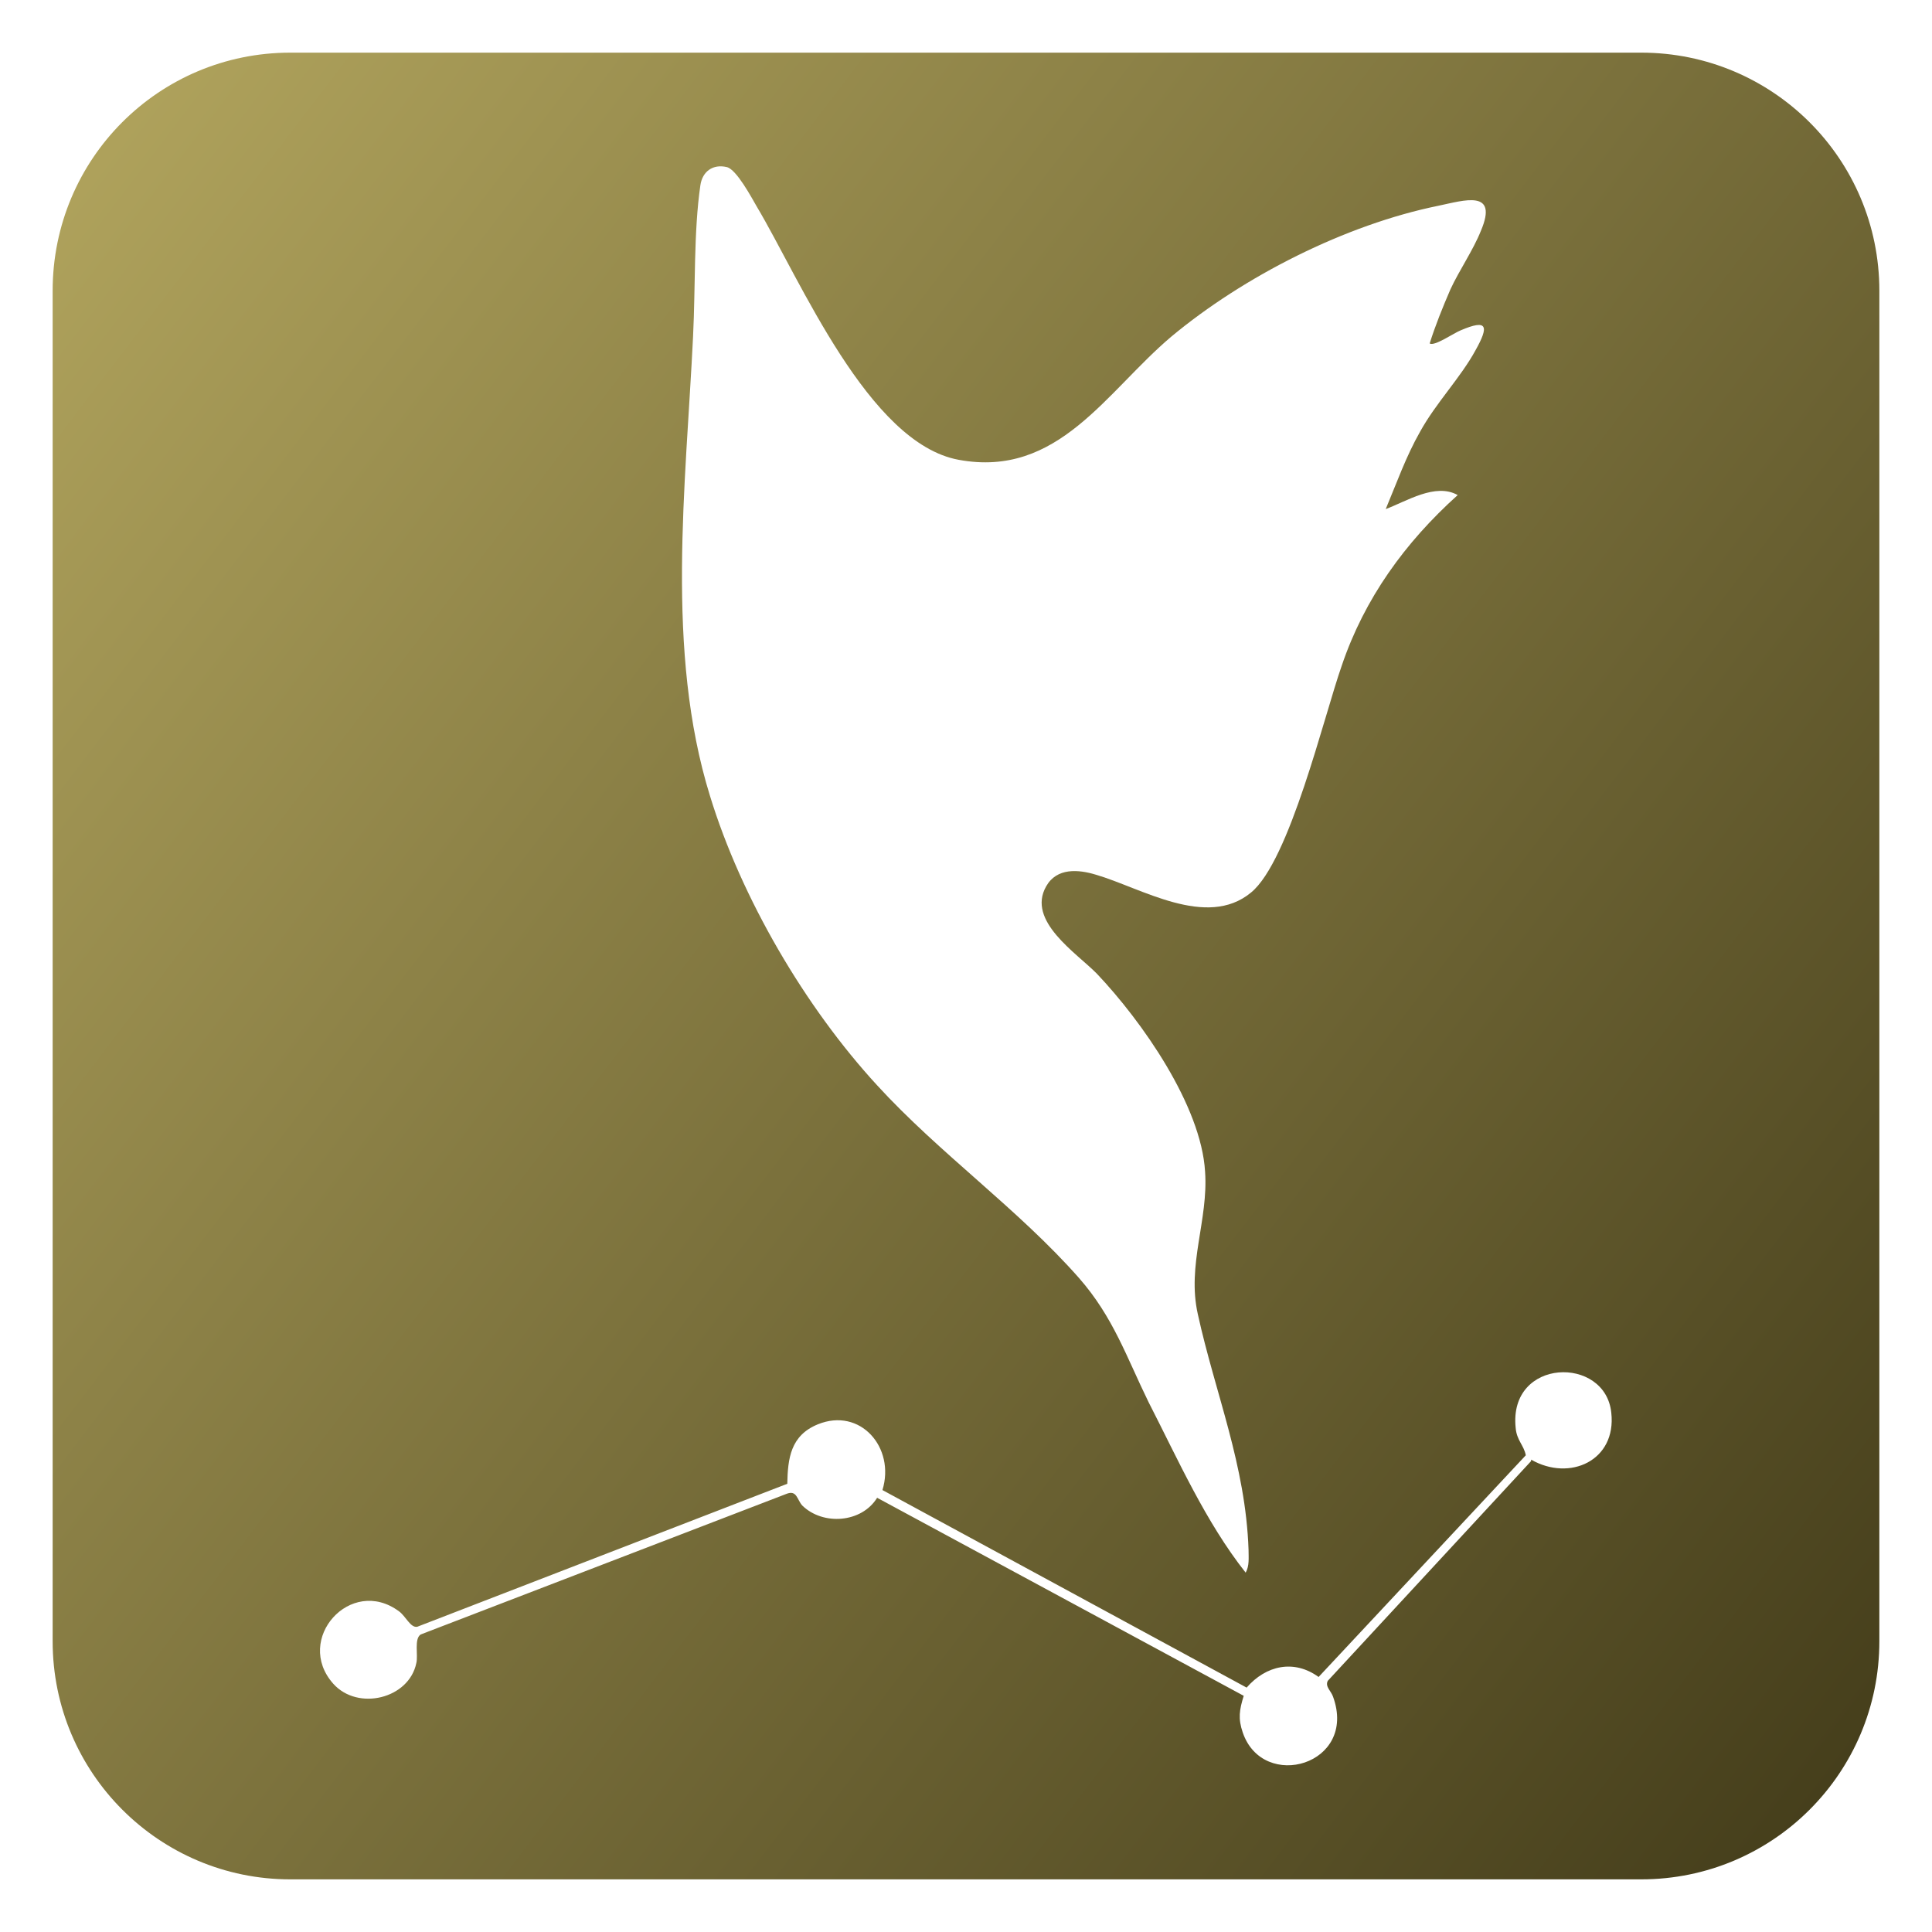<?xml version="1.0" encoding="UTF-8"?>
<svg id="Layer_1" data-name="Layer 1" xmlns="http://www.w3.org/2000/svg" xmlns:xlink="http://www.w3.org/1999/xlink" viewBox="0 0 40 40">
  <defs>
    <style>
      .cls-1 {
        fill: url(#linear-gradient);
      }
    </style>
    <linearGradient id="linear-gradient" x1="-.53" y1="4.32" x2="39.89" y2="35.2" gradientUnits="userSpaceOnUse">
      <stop offset="0" stop-color="#b1a45d"/>
      <stop offset="1" stop-color="#453e1b"/>
    </linearGradient>
  </defs>
  <path class="cls-1" d="M33.98,1.09H6.01C3.29,1.09,1.09,3.29,1.09,6.02v27.96c0,2.73,2.21,4.93,4.92,4.93h27.97c2.73,0,4.93-2.21,4.93-4.93V6.02c0-2.73-2.21-4.93-4.93-4.93ZM14.35,6.94c.05-.98.01-2.14.15-3.1.04-.29.26-.45.55-.38.2.05.51.63.62.82.9,1.51,2.31,4.9,4.18,5.24,2.06.38,3.05-1.41,4.4-2.55,1.5-1.25,3.61-2.32,5.53-2.71.53-.11,1.25-.35.88.52-.16.4-.45.82-.63,1.21-.16.37-.31.74-.43,1.12.09.07.51-.22.64-.27.56-.24.59-.09.31.41-.31.57-.82,1.09-1.15,1.69-.29.51-.48,1.05-.71,1.6.43-.16,1.03-.55,1.49-.29-1.09.98-1.93,2.14-2.4,3.53-.37,1.05-1.08,4.05-1.88,4.7-.92.76-2.28-.1-3.21-.37-.36-.11-.81-.15-1.03.24-.41.72.63,1.38,1.05,1.81.93.98,2.16,2.73,2.24,4.1.07,1-.38,1.93-.15,2.95.36,1.64.99,3.12,1.05,4.88,0,.16.02.33-.06.47-.83-1.05-1.4-2.34-2.01-3.53-.46-.94-.73-1.76-1.44-2.57-1.26-1.43-2.89-2.58-4.18-3.99-1.49-1.62-2.81-3.87-3.46-5.99-.93-3-.5-6.42-.35-9.53ZM31.7,30.25l-4.21,4.55c-.06.12.07.21.11.33.51,1.41-1.45,1.97-1.87.74-.1-.29-.07-.47.02-.76l-7.59-4.1c-.32.52-1.12.58-1.55.16-.11-.12-.11-.33-.33-.24l-7.57,2.91c-.14.09-.05.43-.09.59-.15.74-1.21,1-1.72.43-.82-.92.36-2.24,1.36-1.5.14.1.24.35.38.32l7.66-2.96c.01-.53.07-1,.63-1.23.88-.36,1.61.48,1.34,1.36l7.54,4.09c.4-.46.98-.59,1.49-.22l4.29-4.59c-.04-.21-.19-.31-.21-.57-.15-1.45,1.86-1.5,1.98-.31.11.99-.86,1.43-1.66.97Z"/>
</svg>